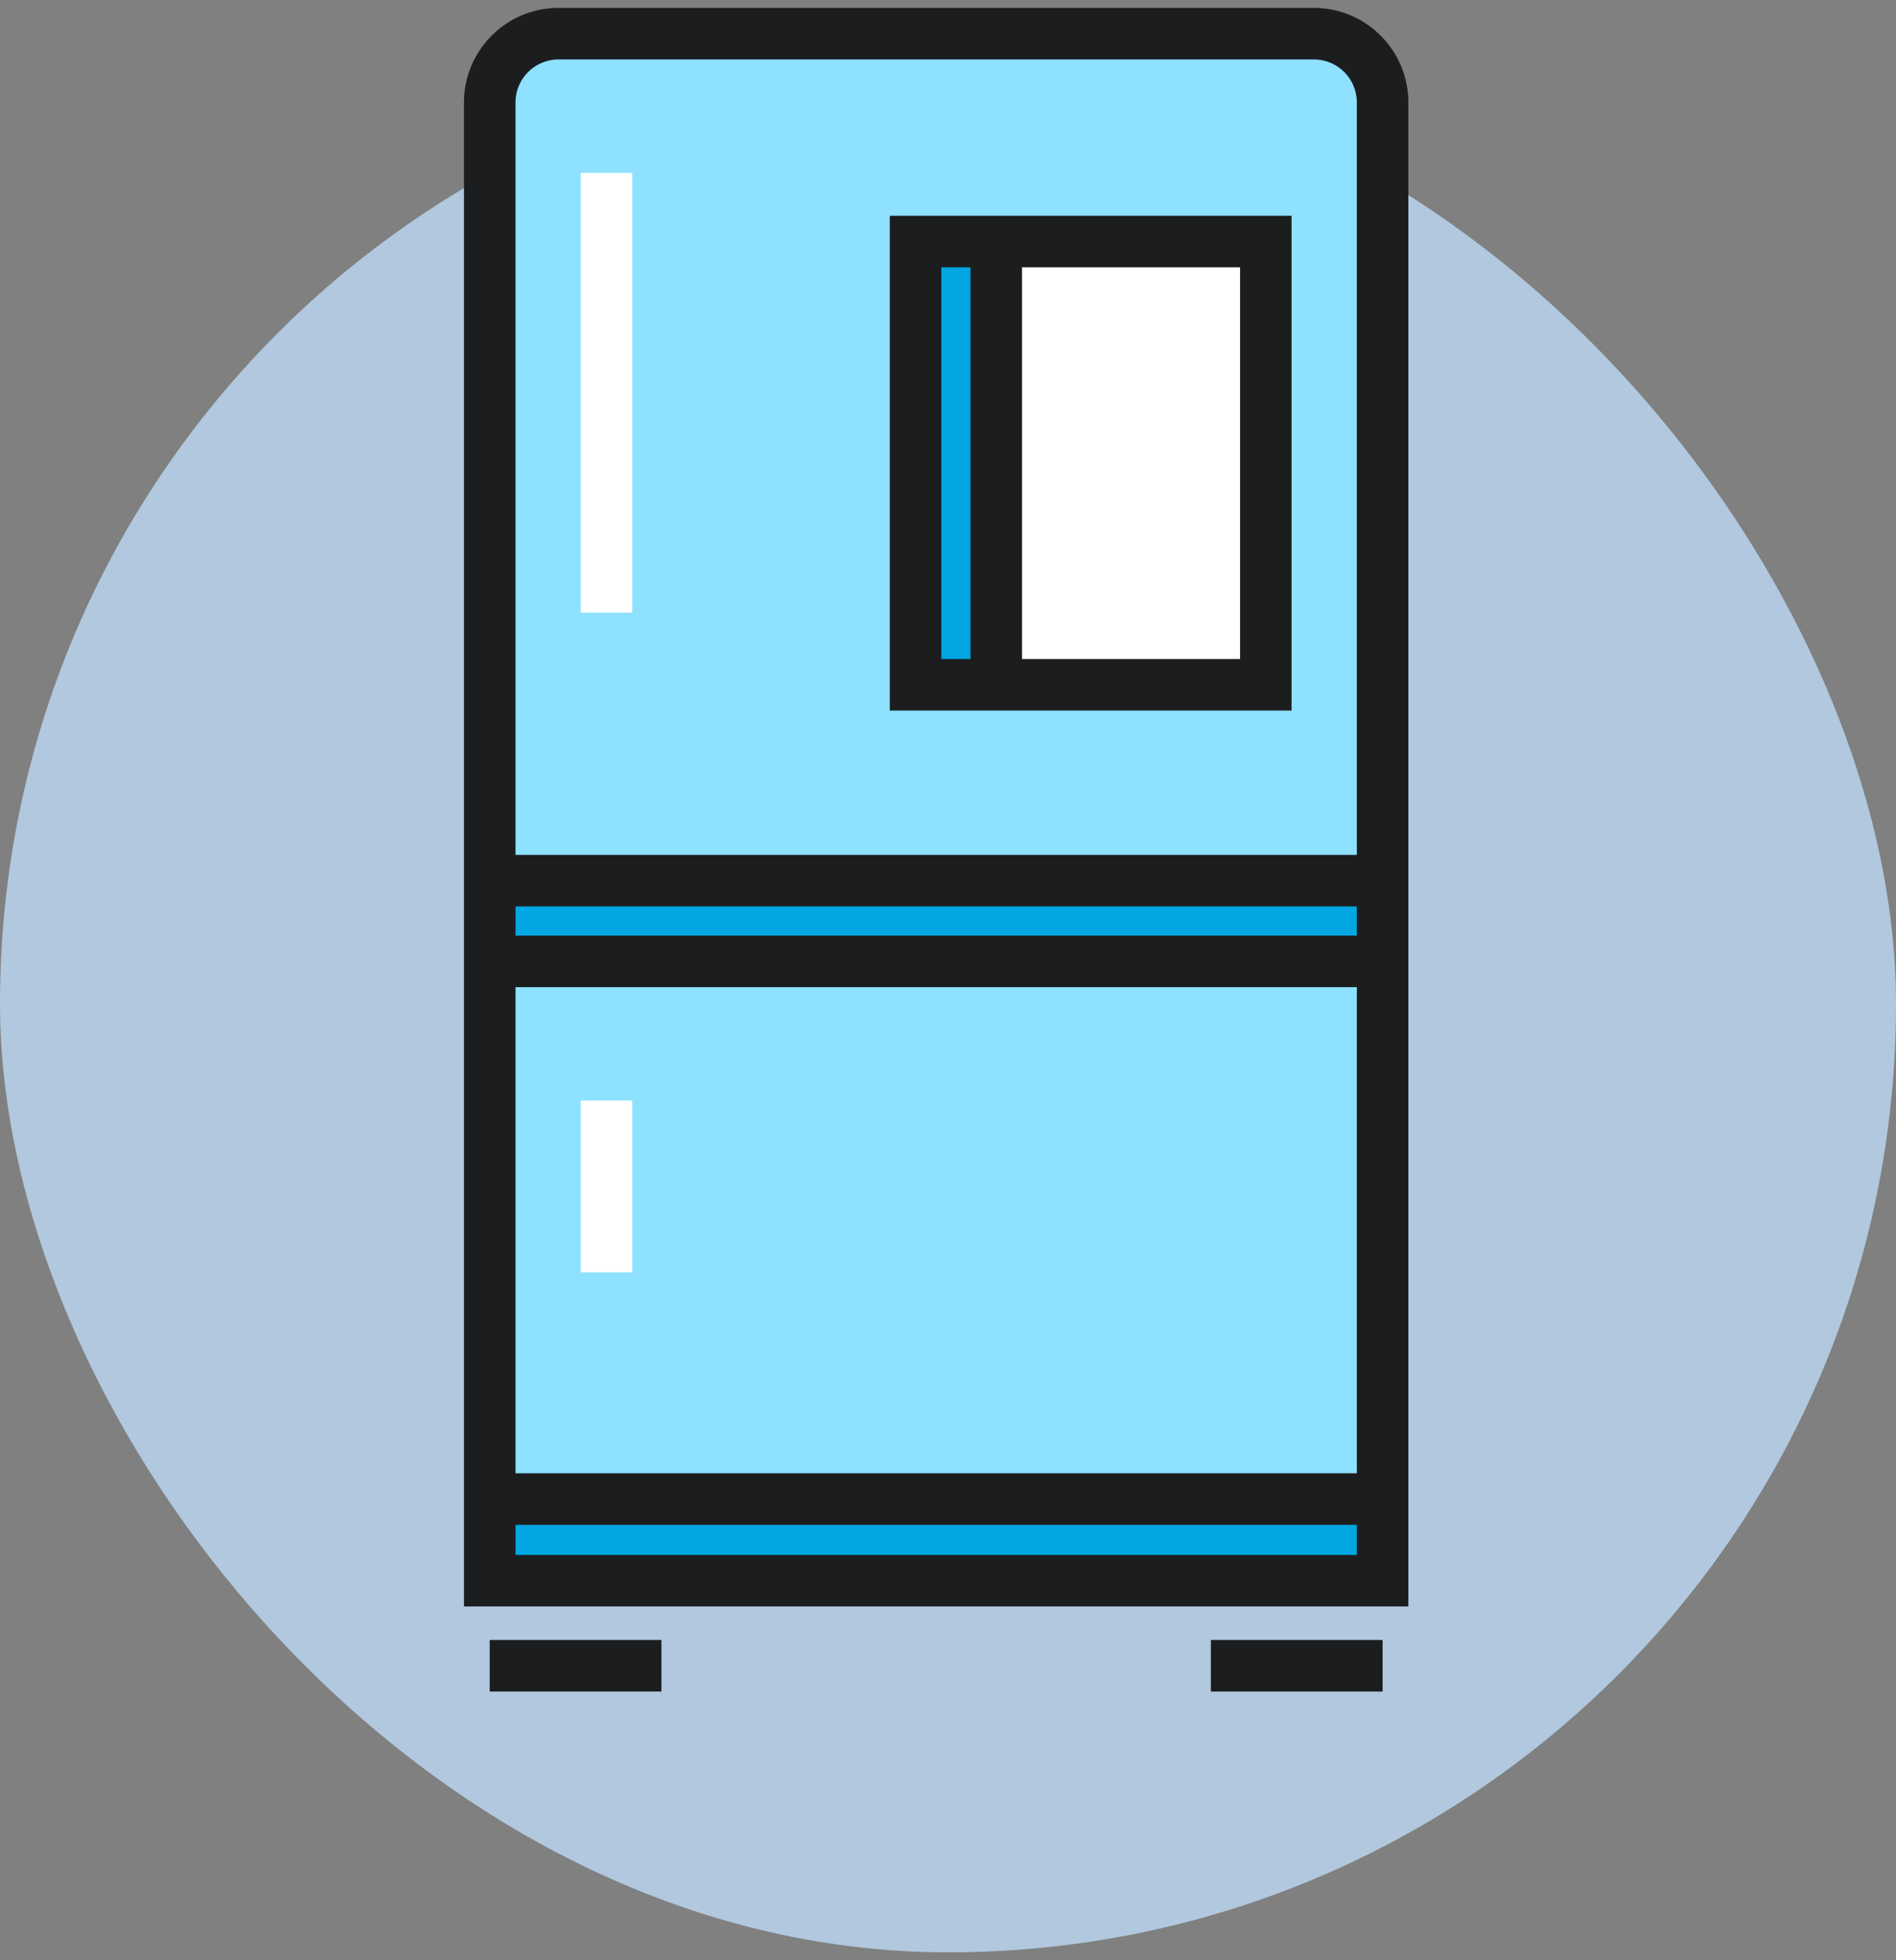 <svg width="60" height="62" viewBox="0 0 60 62" fill="none" xmlns="http://www.w3.org/2000/svg">
<rect x="0" y="0" width="60" height="62" fill="#808080" stroke="none"/>
<rect y="1.75" width="60" height="60" rx="30" fill="#B1C8DE"/>
<g clip-path="url(#clip0_163_1580)">
<path d="M43.752 49.995H15.497V3.238C15.497 2.038 16.47 1.065 17.671 1.065H41.579C42.779 1.065 43.752 2.038 43.752 3.238V49.995Z" fill="#8EE1FF"/>
<path d="M43.752 27.853H15.497V30.407H43.752V27.853Z" fill="#01A6E2"/>
<path d="M43.752 47.414H15.497V49.995H43.752V47.414Z" fill="#01A6E2"/>
<path d="M20.007 5.466H18.377V19.377H20.007V5.466Z" fill="white"/>
<path d="M20.007 34.808H18.377V40.242H20.007V34.808Z" fill="white"/>
<path d="M40.057 7.64H28.973V21.659H40.057V7.64Z" fill="white"/>
<path d="M31.527 7.64H28.973V21.659H31.527V7.64Z" fill="#01A6E2"/>
<path d="M41.58 0.25H17.671C16.023 0.25 14.683 1.591 14.683 3.239V50.81H44.568V3.239C44.568 1.591 43.227 0.25 41.58 0.25ZM17.671 1.88H41.58C42.328 1.88 42.938 2.489 42.938 3.238V27.038H16.313V3.239C16.313 2.489 16.922 1.88 17.671 1.88ZM16.313 29.592V28.668H42.938V29.592H16.313ZM42.938 31.222V46.599H16.313V31.222H42.938ZM16.313 49.18V48.229H42.938V49.18H16.313Z" fill="#1C1D1E"/>
<path d="M43.753 51.87H38.319V53.5H43.753V51.87Z" fill="#1C1D1E"/>
<path d="M20.931 51.87H15.497V53.5H20.931V51.87Z" fill="#1C1D1E"/>
<path d="M40.873 6.825H28.158V22.474H40.873V6.825ZM29.788 8.455H30.712V20.844H29.788V8.455ZM39.243 20.844H32.342V8.455H39.243V20.844Z" fill="#1C1D1E"/>
</g>
<defs>
<clipPath id="clip0_163_1580">
<rect width="53.25" height="53.25" fill="white" transform="translate(3 0.25)"/>
</clipPath>
</defs>
</svg>
